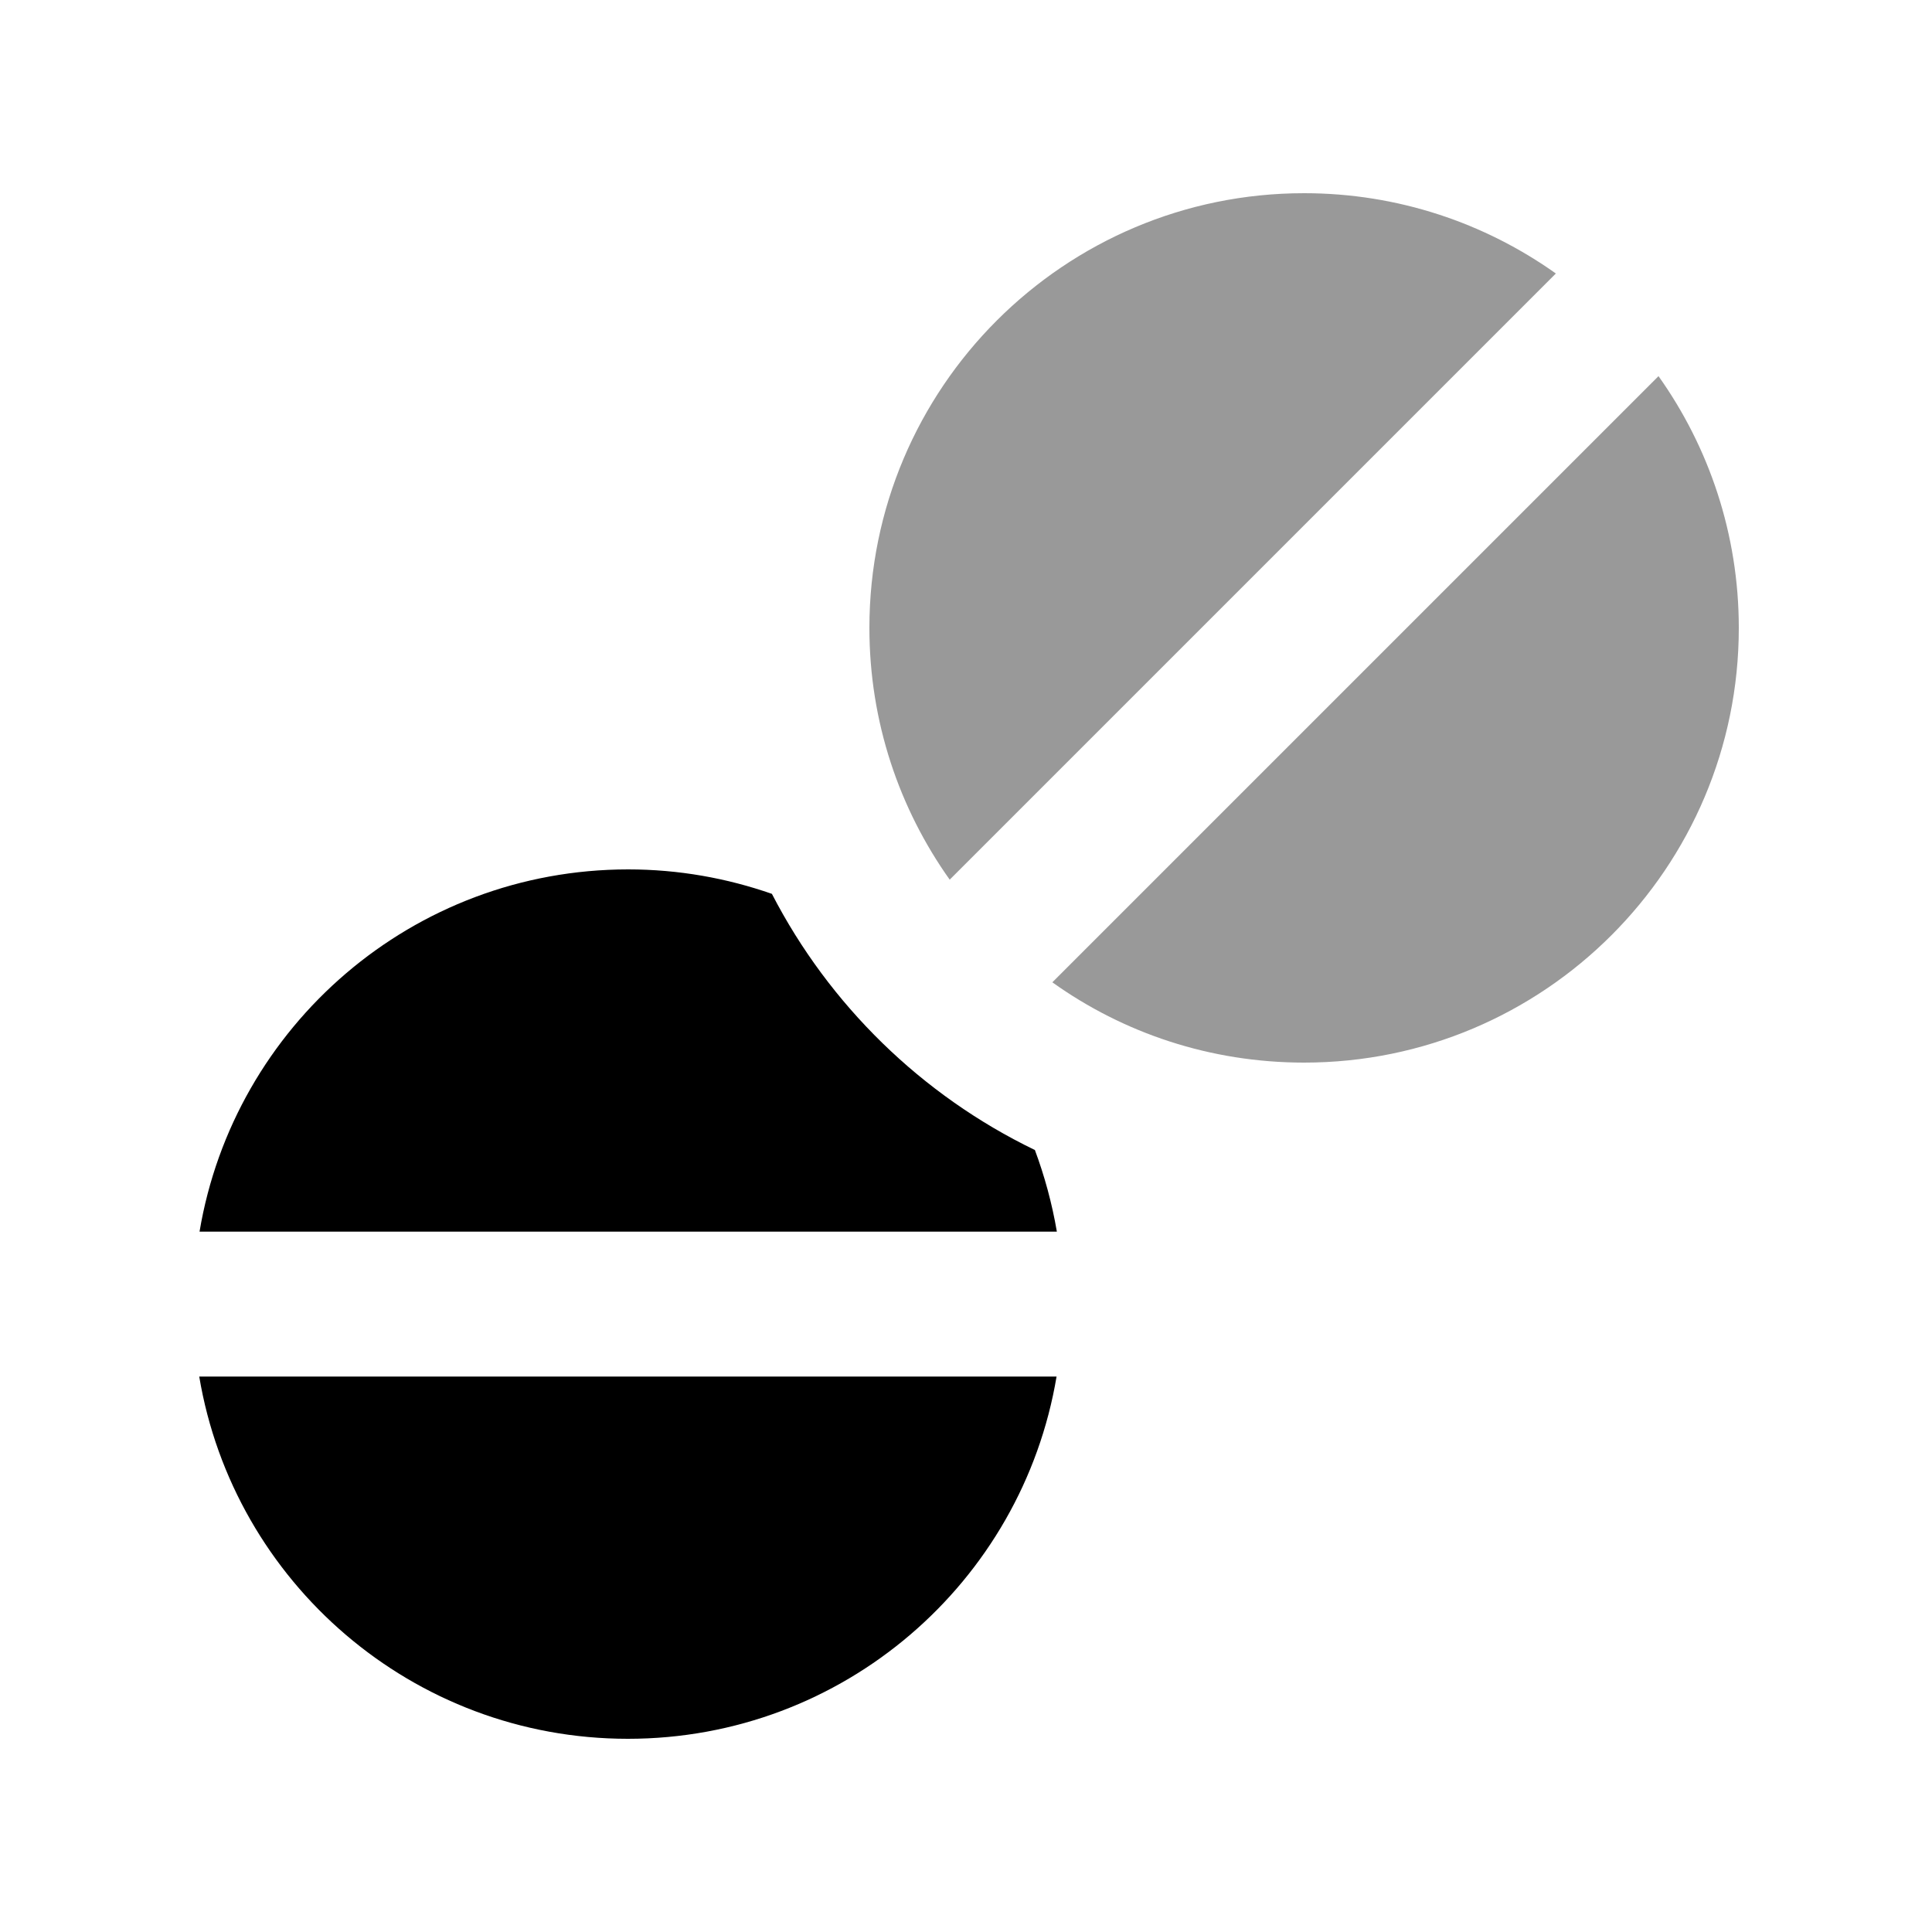 <svg xmlns="http://www.w3.org/2000/svg" viewBox="0 0 640 640"><!--! Font Awesome Pro 7.1.0 by @fontawesome - https://fontawesome.com License - https://fontawesome.com/license (Commercial License) Copyright 2025 Fonticons, Inc. --><path opacity=".4" fill="currentColor" d="M288 208C288 239.1 297.9 267.9 314.6 291.4L515.4 90.6C491.9 73.9 463.1 64 432 64C352.5 64 288 128.5 288 208zM348.6 325.4C372.1 342.2 400.9 352 432 352C511.5 352 576 287.5 576 208C576 176.9 566.1 148.1 549.4 124.6L348.6 325.4z"/><path fill="currentColor" d="M342.7 380.9C305.3 362.8 274.7 332.9 255.7 296.1C240.8 290.9 224.8 288 208.1 288C136.7 288 77.5 339.9 66.1 408L350.1 408C348.5 398.6 346 389.5 342.8 380.9zM208 576C279.4 576 338.6 524.1 350 456L66 456C77.4 524.1 136.7 576 208 576z"/></svg>